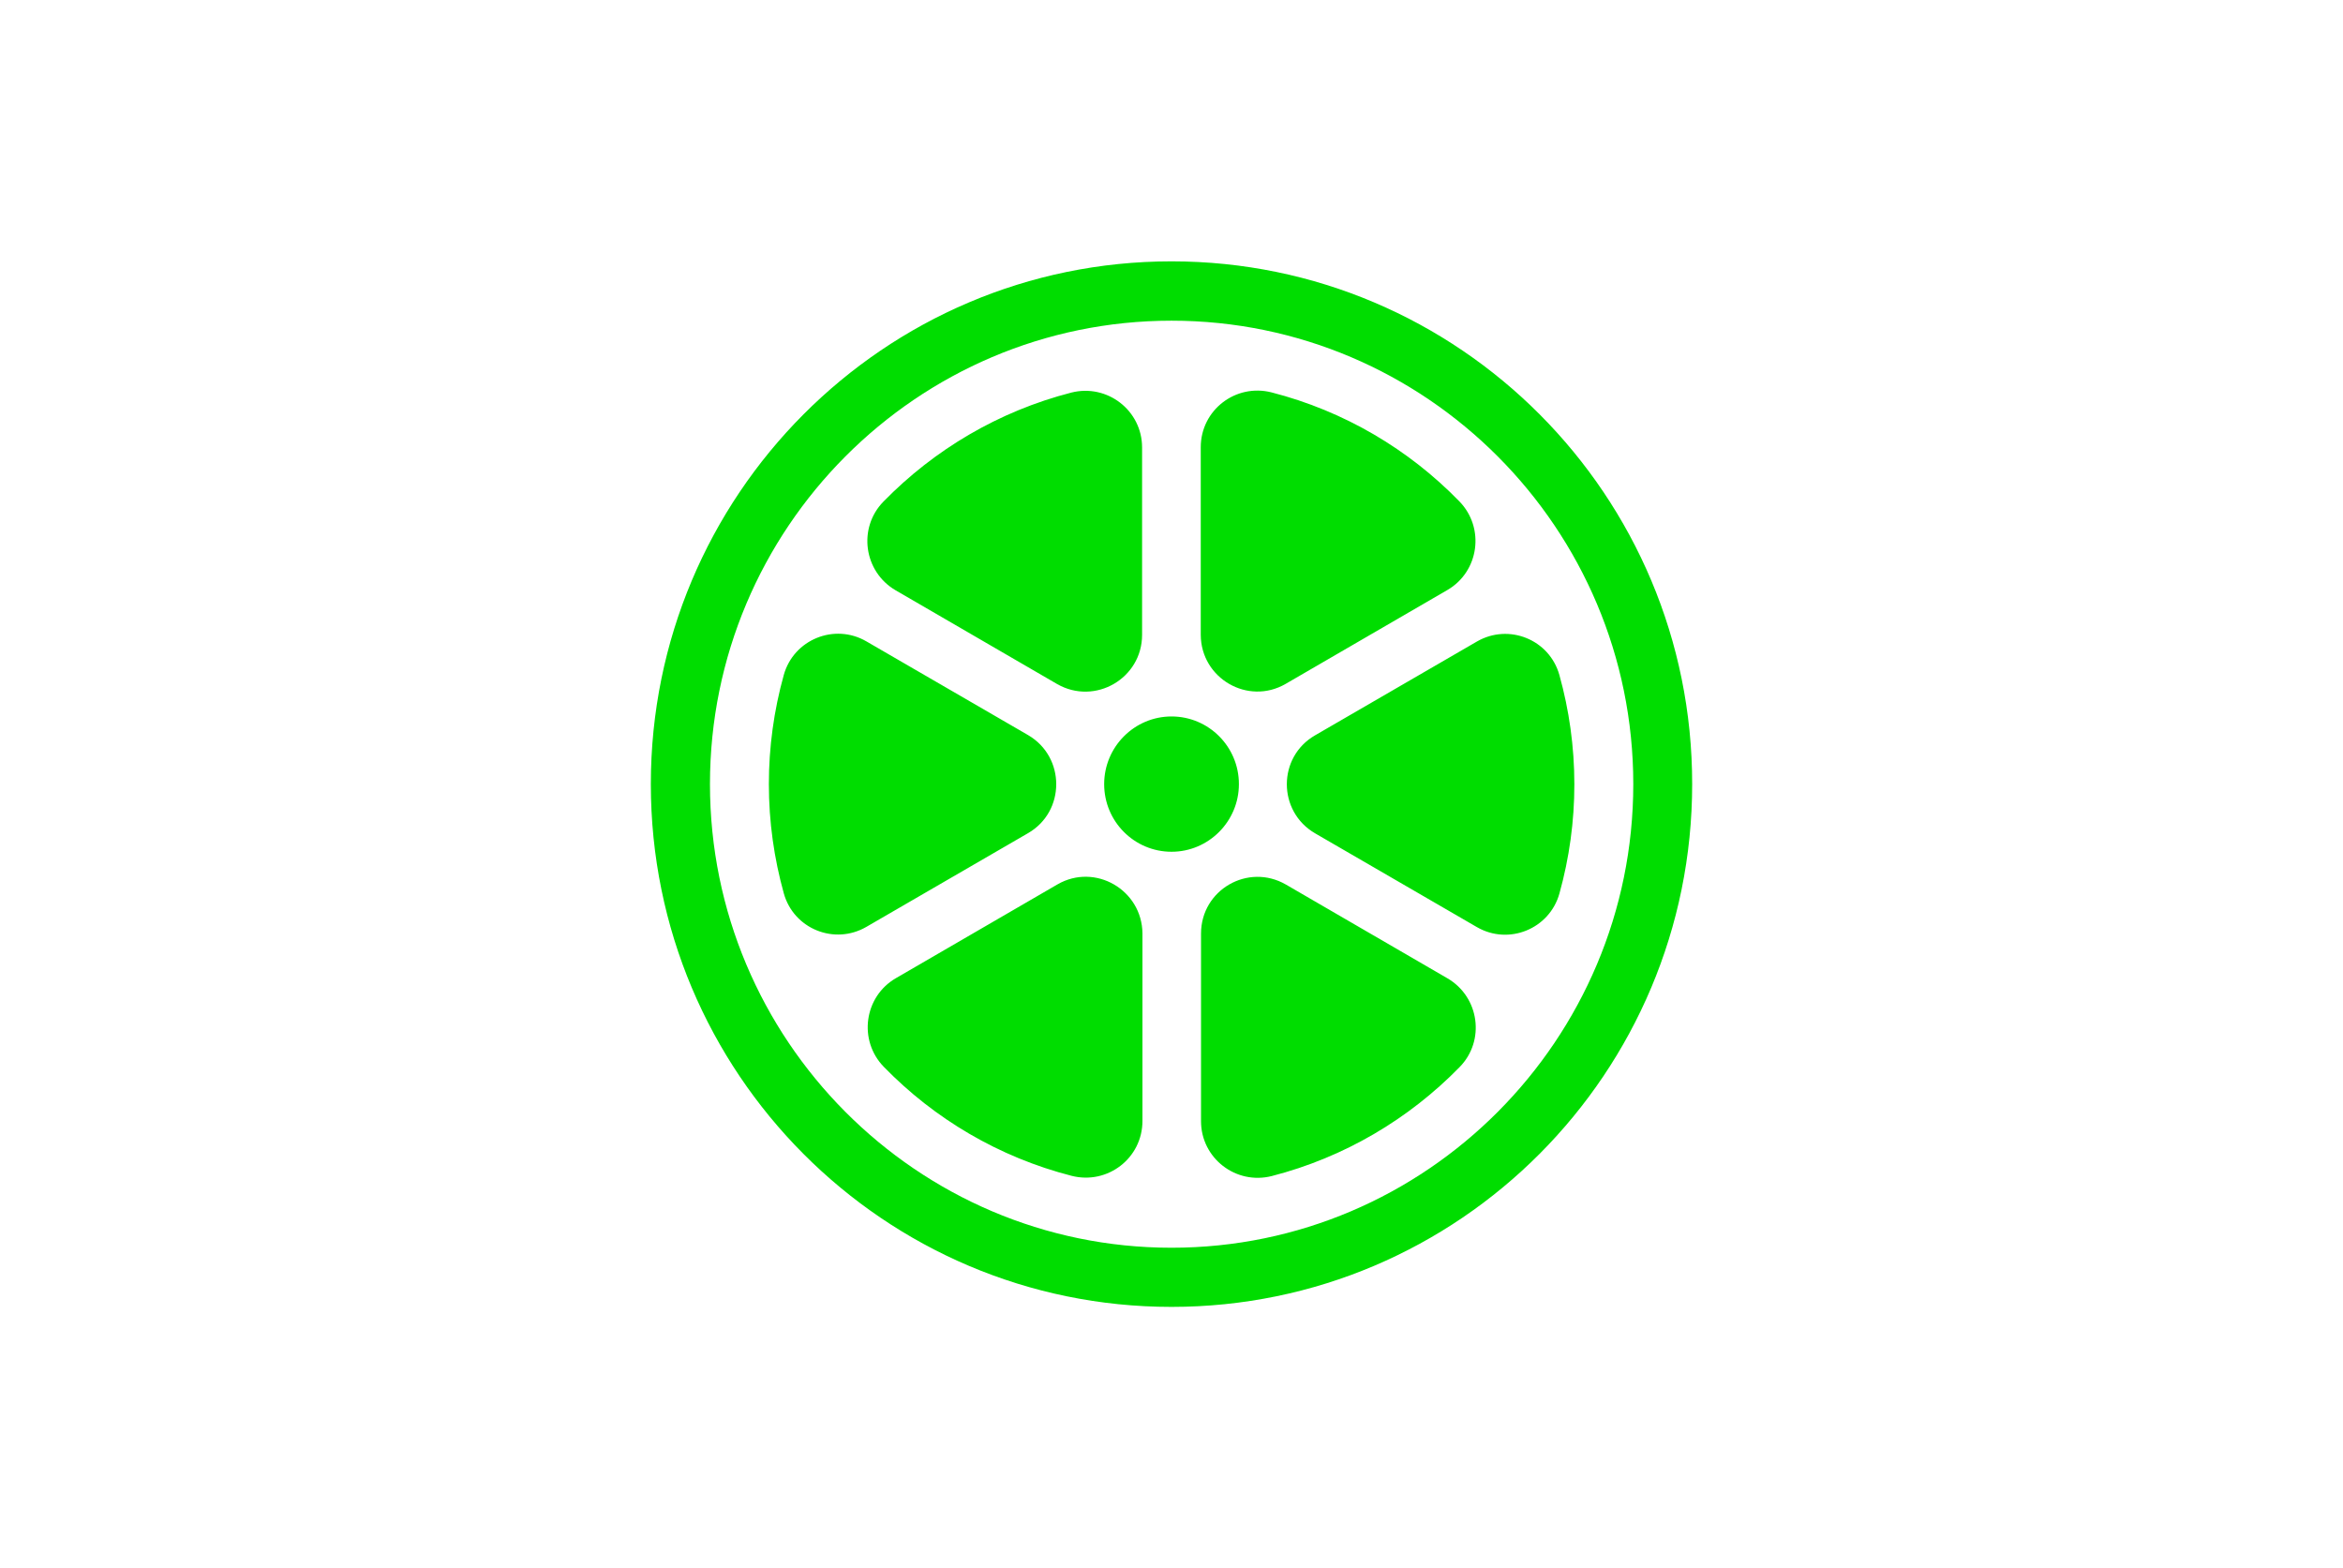 <svg width="130" height="87" xmlns="http://www.w3.org/2000/svg" xmlns:xlink="http://www.w3.org/1999/xlink" xml:space="preserve" overflow="hidden"><g transform="translate(-586 -218)"><path d="M25.153 28.889C25.153 26.829 26.831 25.15 28.891 25.15 30.95 25.15 32.629 26.818 32.629 28.889 32.629 30.948 30.95 32.627 28.891 32.627 26.831 32.627 25.153 30.959 25.153 28.889ZM35.224 23.349 44.19 18.166C45.958 17.148 46.294 14.73 44.861 13.264 42.052 10.387 38.47 8.272 34.441 7.242 32.448 6.738 30.512 8.216 30.512 10.275L30.512 20.64C30.523 23.046 33.131 24.557 35.224 23.349ZM27.257 20.64 27.257 10.286C27.257 8.238 25.321 6.75 23.328 7.253 19.31 8.283 15.728 10.398 12.908 13.275 11.475 14.73 11.811 17.148 13.579 18.177L22.545 23.36C24.649 24.557 27.257 23.046 27.257 20.64ZM36.858 31.609 45.835 36.791C47.603 37.81 49.864 36.892 50.413 34.933 50.963 32.969 51.242 30.939 51.241 28.9 51.241 26.807 50.95 24.792 50.413 22.867 49.864 20.897 47.603 19.991 45.835 21.009L36.858 26.191C34.765 27.389 34.765 30.4 36.858 31.609ZM22.565 34.429 13.6 39.611C11.831 40.63 11.495 43.048 12.928 44.514 15.738 47.391 19.319 49.506 23.349 50.536 25.341 51.039 27.277 49.562 27.277 47.502L27.277 37.138C27.255 34.731 24.647 33.231 22.565 34.429ZM20.932 26.18 11.955 20.998C10.187 19.979 7.926 20.897 7.377 22.856 6.827 24.82 6.548 26.849 6.549 28.889 6.549 30.982 6.84 32.997 7.377 34.922 7.926 36.892 10.187 37.798 11.955 36.78L20.932 31.598C23.014 30.4 23.014 27.389 20.932 26.18ZM30.527 37.149 30.527 47.514C30.527 49.562 32.463 51.051 34.455 50.547 38.474 49.517 42.055 47.402 44.876 44.525 46.309 43.07 45.973 40.653 44.204 39.623L35.239 34.44C33.135 33.231 30.527 34.731 30.527 37.149Z" fill="#00DD00" transform="matrix(1 0 0 1.004 622.111 232.5)"/><path d="M28.889 57.778C12.939 57.778 0 44.85 0 28.889 0 12.939 12.939 0 28.889 0 44.85 0 57.789 12.939 57.778 28.889 57.778 44.839 44.85 57.778 28.889 57.778ZM54.511 28.889C54.511 14.763 43.016 3.279 28.89 3.279 14.765 3.279 3.281 14.763 3.281 28.889 3.281 43.014 14.765 54.509 28.89 54.509 43.016 54.509 54.511 43.014 54.511 28.889Z" fill="#00DD00" fill-rule="evenodd" transform="matrix(1 0 0 1.004 622.111 232.5)"/></g></svg>